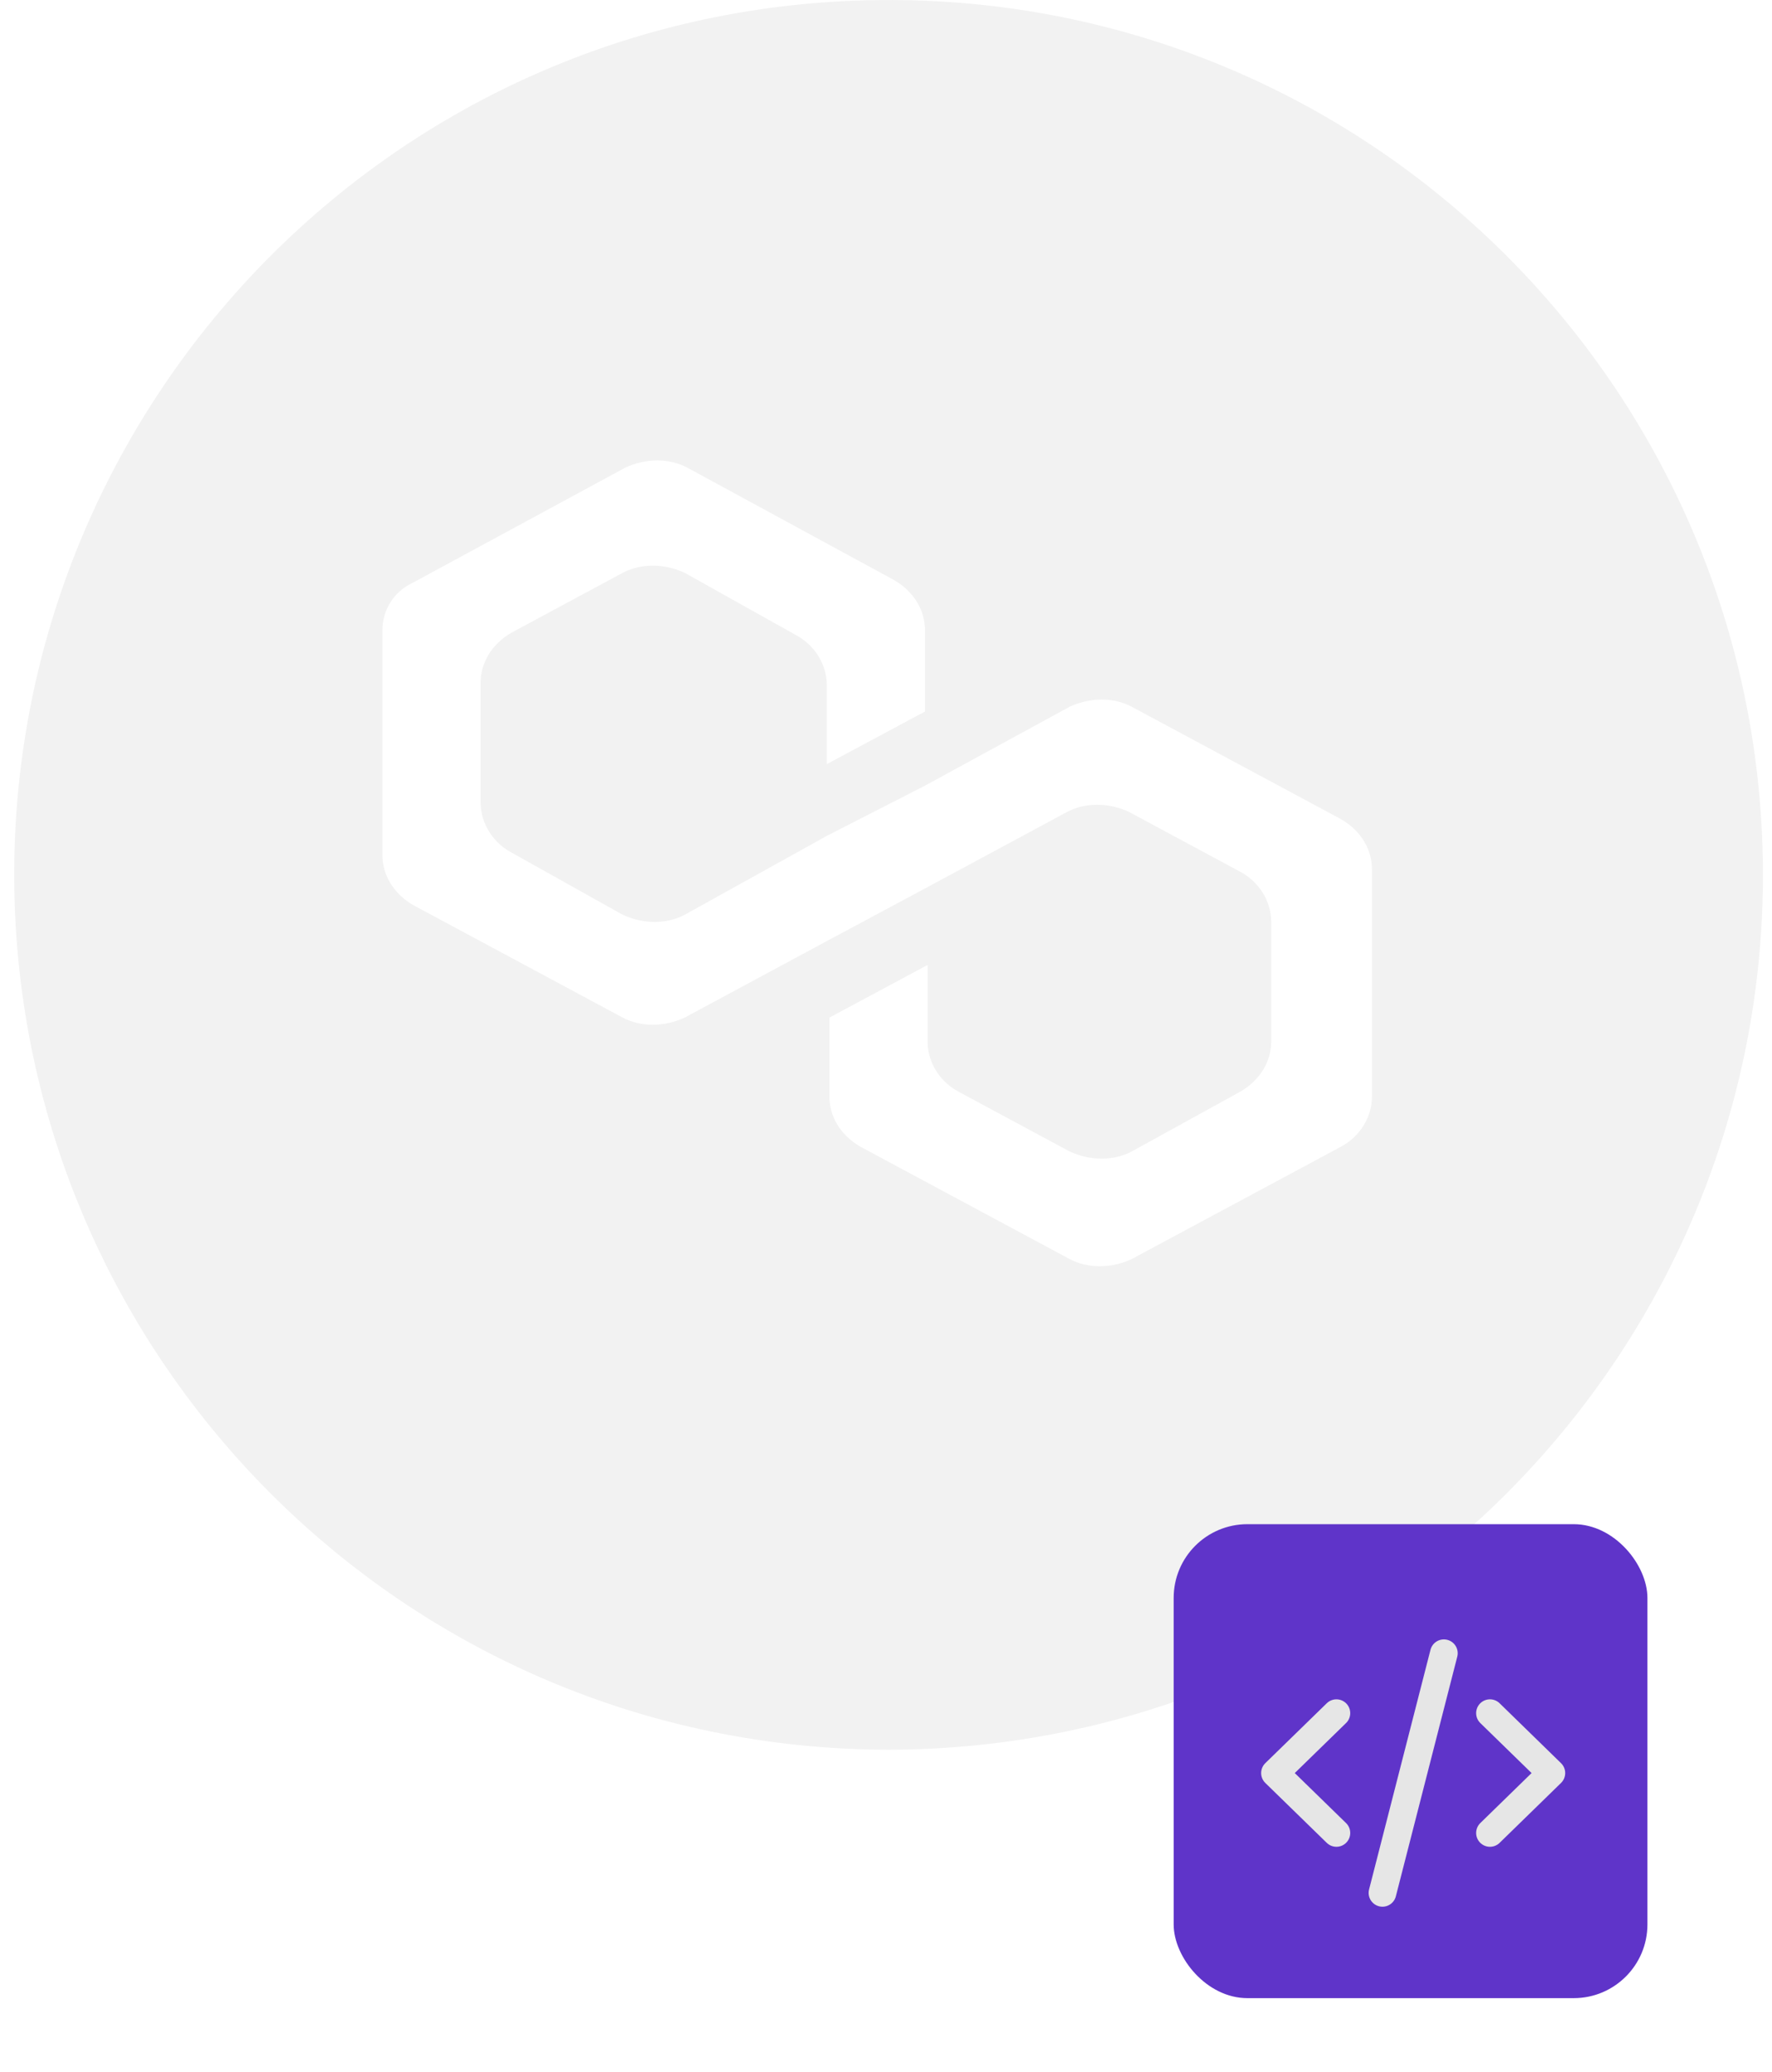 <svg width="77" height="90" viewBox="0 0 77 90" fill="none" xmlns="http://www.w3.org/2000/svg">
<path fill-rule="evenodd" clip-rule="evenodd" d="M0.618 37.783C0.51 58.733 17.418 75.969 38.62 76C59.75 75.951 76.479 58.889 76.605 38.246C76.733 17.289 59.878 0.114 38.845 0.001C17.522 -0.114 0.724 17.114 0.618 37.783ZM46.481 30.697C47.38 30.282 48.39 30.282 49.176 30.697L58.27 35.579C59.168 36.098 59.617 36.929 59.617 37.76V47.626C59.617 48.561 59.056 49.392 58.27 49.807L49.176 54.688C48.278 55.104 47.267 55.104 46.481 54.688L37.388 49.807C36.489 49.288 36.04 48.457 36.04 47.626V44.199L40.307 41.914V45.237C40.307 46.172 40.868 47.003 41.654 47.419L46.481 50.015C47.38 50.43 48.39 50.43 49.176 50.015L53.891 47.419C54.789 46.899 55.239 46.068 55.239 45.237V40.045C55.239 39.11 54.677 38.279 53.891 37.864L49.064 35.267C48.166 34.852 47.155 34.852 46.369 35.267L40.194 38.591L35.928 40.876L29.753 44.199C28.855 44.614 27.844 44.614 27.058 44.199L17.964 39.318C17.066 38.798 16.617 37.967 16.617 37.137V27.374C16.617 26.543 17.066 25.712 17.965 25.297L27.171 20.312C28.069 19.896 29.079 19.896 29.865 20.312L38.847 25.193C39.745 25.712 40.194 26.543 40.194 27.374V30.905L35.928 33.19V29.763C35.928 28.828 35.367 27.997 34.581 27.582L29.753 24.881C28.855 24.466 27.844 24.466 27.058 24.881L22.231 27.478C21.333 27.997 20.884 28.828 20.884 29.659V34.852C20.884 35.786 21.445 36.617 22.231 37.033L27.058 39.733C27.956 40.148 28.967 40.148 29.753 39.733L35.928 36.306L40.194 34.125L46.481 30.697Z" fill="#F2F2F2"/>
<g filter="url(#filter0_d_2834_55484)">
<rect x="51" y="63" width="20.587" height="20.587" rx="3.203" fill="#5F34C9"/>
<path d="M58.072 71.208L55.402 73.81L58.072 76.412M62.742 68.605L60.073 79.015M64.744 71.208L67.413 73.81L64.744 76.412" stroke="#E6E6E6" stroke-width="1.201" stroke-linecap="round" stroke-linejoin="round"/>
</g>
<defs>
<filter id="filter0_d_2834_55484" x="47.797" y="63" width="26.992" height="26.993" filterUnits="userSpaceOnUse" color-interpolation-filters="sRGB">
<feFlood flood-opacity="0" result="BackgroundImageFix"/>
<feColorMatrix in="SourceAlpha" type="matrix" values="0 0 0 0 0 0 0 0 0 0 0 0 0 0 0 0 0 0 127 0" result="hardAlpha"/>
<feOffset dy="3.203"/>
<feGaussianBlur stdDeviation="1.601"/>
<feComposite in2="hardAlpha" operator="out"/>
<feColorMatrix type="matrix" values="0 0 0 0 0 0 0 0 0 0 0 0 0 0 0 0 0 0 0.25 0"/>
<feBlend mode="normal" in2="BackgroundImageFix" result="effect1_dropShadow_2834_55484"/>
<feBlend mode="normal" in="SourceGraphic" in2="effect1_dropShadow_2834_55484" result="shape"/>
</filter>
</defs>
</svg>
